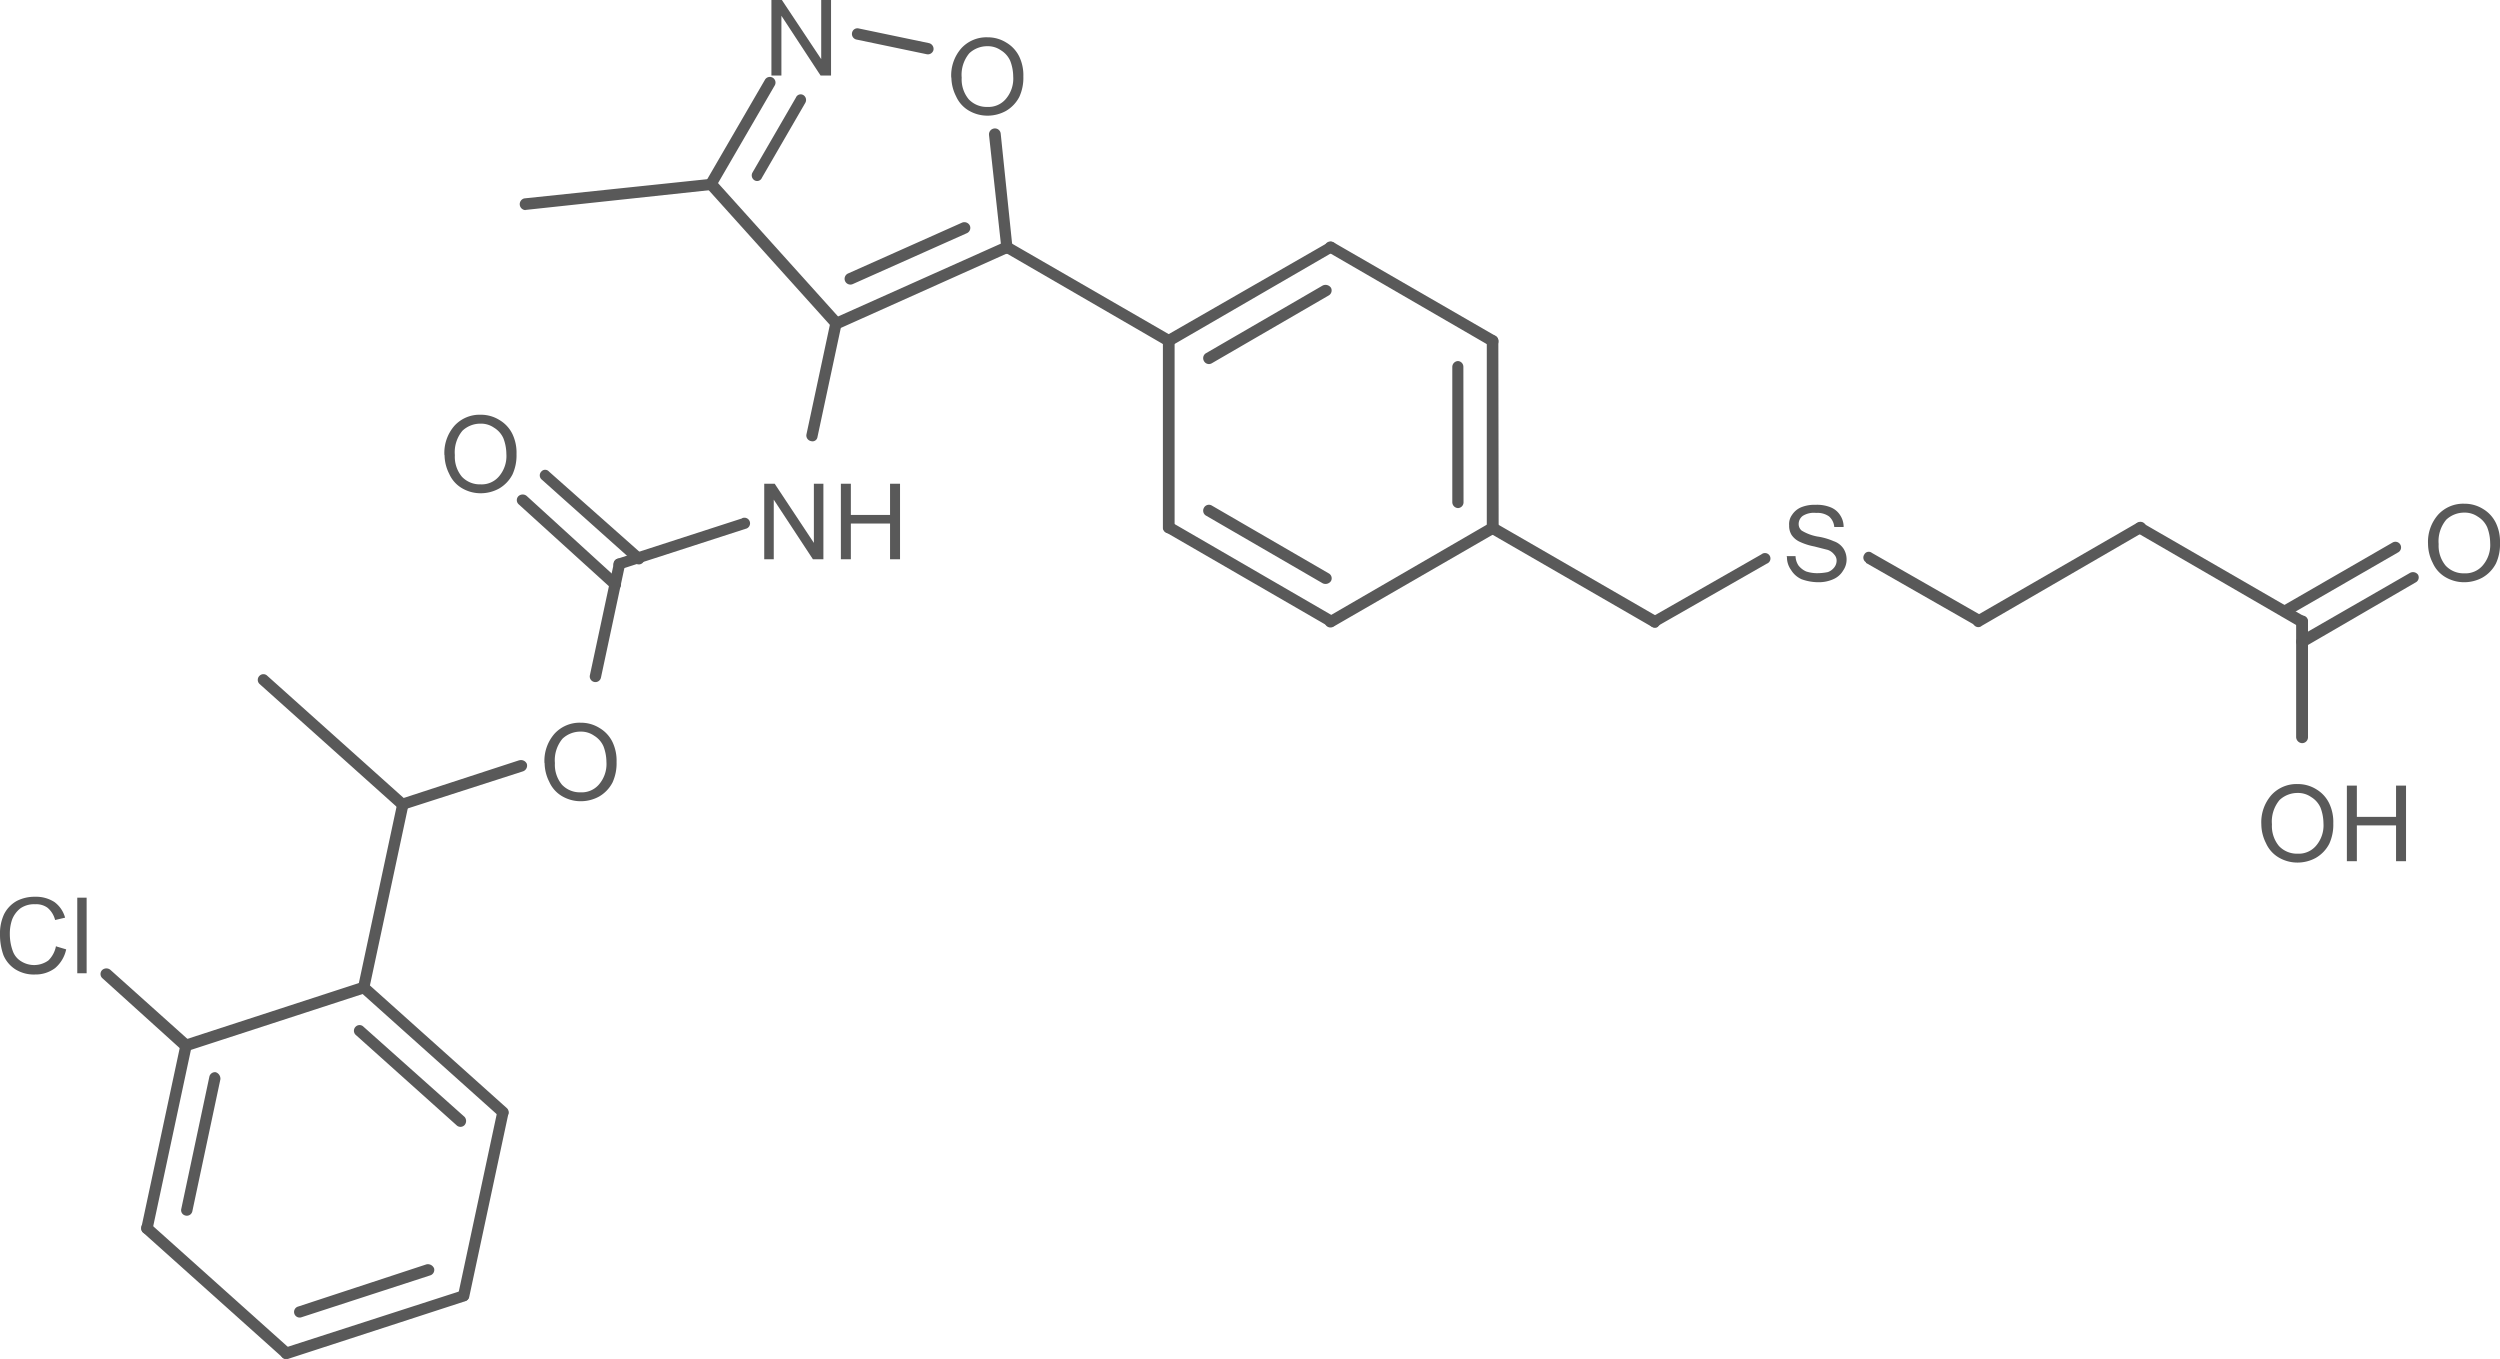 <svg id="Layer_1" data-name="Layer 1" xmlns="http://www.w3.org/2000/svg" xmlns:xlink="http://www.w3.org/1999/xlink" viewBox="0 0 160.16 87.06"><defs><style>.cls-1,.cls-2{fill:none;}.cls-x{clip-path:url(#clip-path);}.cls-z{clip-path:url(#clip-path-2);}.cls-4{fill:#595959;}.cls-y{clip-path:url(#clip-path-3);}</style><clipPath id="clip-path"><polygon class="cls-1" points="221 340 389.75 340 389.75 452.5 221 452.5 221 340 221 340"/></clipPath><clipPath id="clip-path-2" transform="translate(-225.25 -353.29)"><polygon class="cls-2" points="221 340 389.75 340 389.75 452.5 221 452.5 221 340 221 340"/></clipPath><clipPath id="clip-path-3" transform="translate(-225.25 -353.29)"><path class="cls-1" d="M277.18,351.74a1.5,1.5,0,0,1,1.5,1.5v3a1.5,1.5,0,0,1-1.5,1.5h-.79a1.5,1.5,0,0,1-1.5-1.5v-3a1.5,1.5,0,0,1,1.5-1.5Zm12.07,2.4a1.58,1.58,0,0,1,1.58,1.57v3.11a1.58,1.58,0,0,1-1.58,1.58h-1.5a1.58,1.58,0,0,1-1.57-1.58v-3.11a1.58,1.58,0,0,1,1.57-1.57Zm-32.47,24.19a1.58,1.58,0,0,1,1.58,1.58V383a1.58,1.58,0,0,1-1.58,1.58h-1.5a1.55,1.55,0,0,1-1.54-1.58V379.9a1.55,1.55,0,0,1,1.54-1.58Zm25.2,4.39a1.5,1.5,0,0,1,1.5,1.5v3a1.5,1.5,0,0,1-1.5,1.5h-6a1.51,1.51,0,0,1-1.54-1.5v-3a1.51,1.51,0,0,1,1.54-1.5ZM342,384a1.58,1.58,0,0,1,1.57,1.58v3.11a1.55,1.55,0,0,1-1.57,1.54h-.71a1.55,1.55,0,0,1-1.57-1.54V385.6a1.58,1.58,0,0,1,1.57-1.58Zm41.89,0a1.55,1.55,0,0,1,1.54,1.58v3.11a1.55,1.55,0,0,1-1.54,1.58h-1.5a1.58,1.58,0,0,1-1.57-1.58V385.6a1.58,1.58,0,0,1,1.57-1.58Zm-120.68,14a1.58,1.58,0,0,1,1.58,1.57v3.11a1.58,1.58,0,0,1-1.58,1.57h-1.5a1.58,1.58,0,0,1-1.57-1.57v-3.11a1.58,1.58,0,0,1,1.57-1.57ZM378.13,402a1.58,1.58,0,0,1,1.58,1.57v3.11a1.58,1.58,0,0,1-1.58,1.57H372a1.55,1.55,0,0,1-1.54-1.57v-3.11A1.55,1.55,0,0,1,372,402Zm-148.46,7.2a1.55,1.55,0,0,1,1.57,1.54v3.11a1.58,1.58,0,0,1-1.57,1.58h-2.81a1.55,1.55,0,0,1-1.54-1.58v-3.11a1.52,1.52,0,0,1,1.54-1.54ZM221,340V452.5H389.75V340Z"/></clipPath></defs><title>355025-24-0</title><g class="cls-3"><polygon class="cls-4" points="49.42 4.84 49.42 0 50.09 0 52.61 3.79 52.61 0 53.24 0 53.24 4.84 52.57 4.84 50.06 1.01 50.06 4.84 49.42 4.84 49.42 4.84"/><path class="cls-4" d="M286.19,358.26a2.64,2.64,0,0,1,.64-1.87,2.18,2.18,0,0,1,1.69-.71,2.23,2.23,0,0,1,1.2.34,2.12,2.12,0,0,1,.83.9,2.77,2.77,0,0,1,.26,1.27,2.93,2.93,0,0,1-.26,1.31,2.22,2.22,0,0,1-.86.9,2.44,2.44,0,0,1-1.16.3,2.36,2.36,0,0,1-1.24-.34,2,2,0,0,1-.79-.9,2.71,2.71,0,0,1-.3-1.2Zm.67,0a2,2,0,0,0,.45,1.39,1.58,1.58,0,0,0,1.2.49,1.45,1.45,0,0,0,1.16-.49,2,2,0,0,0,.49-1.46,2.86,2.86,0,0,0-.19-1,1.51,1.51,0,0,0-.6-.68,1.46,1.46,0,0,0-.86-.26,1.68,1.68,0,0,0-1.16.45,2.15,2.15,0,0,0-.49,1.57Z" transform="translate(-225.25 -353.29)"/><path class="cls-4" d="M274.21,389.12v-4.84h.67l2.51,3.79v-3.79H278v4.84h-.67l-2.51-3.82v3.82Zm4.91,0v-4.84h.64v2h2.51v-2h.64v4.84h-.64v-2.29h-2.51v2.29Z" transform="translate(-225.25 -353.29)"/><path class="cls-4" d="M253.72,382.44a2.64,2.64,0,0,1,.64-1.87,2.18,2.18,0,0,1,1.69-.71,2.23,2.23,0,0,1,1.2.34,2.12,2.12,0,0,1,.83.9,2.77,2.77,0,0,1,.26,1.28,2.93,2.93,0,0,1-.26,1.31,2.22,2.22,0,0,1-.86.9,2.44,2.44,0,0,1-1.16.3,2.36,2.36,0,0,1-1.24-.34,2,2,0,0,1-.79-.9,2.71,2.71,0,0,1-.3-1.2Zm.67,0a2,2,0,0,0,.45,1.39,1.58,1.58,0,0,0,1.2.49,1.45,1.45,0,0,0,1.16-.49,2,2,0,0,0,.49-1.46,2.86,2.86,0,0,0-.19-1,1.51,1.51,0,0,0-.6-.68,1.46,1.46,0,0,0-.86-.26,1.68,1.68,0,0,0-1.16.45,2.15,2.15,0,0,0-.49,1.57Z" transform="translate(-225.25 -353.29)"/><path class="cls-4" d="M260.13,402.17a2.64,2.64,0,0,1,.64-1.87,2.18,2.18,0,0,1,1.69-.71,2.23,2.23,0,0,1,1.2.34,2.12,2.12,0,0,1,.83.9,2.77,2.77,0,0,1,.26,1.28,2.93,2.93,0,0,1-.26,1.31,2.22,2.22,0,0,1-.86.9,2.44,2.44,0,0,1-1.16.3,2.36,2.36,0,0,1-1.24-.34,2,2,0,0,1-.79-.9,2.71,2.71,0,0,1-.3-1.2Zm.67,0a2,2,0,0,0,.45,1.39,1.58,1.58,0,0,0,1.2.49,1.45,1.45,0,0,0,1.16-.49,2,2,0,0,0,.49-1.46,2.86,2.86,0,0,0-.19-1,1.51,1.51,0,0,0-.6-.68,1.46,1.46,0,0,0-.86-.26,1.68,1.68,0,0,0-1.16.45,2.15,2.15,0,0,0-.49,1.57Z" transform="translate(-225.25 -353.29)"/><path class="cls-4" d="M228.85,413.92l.64.19a2.16,2.16,0,0,1-.71,1.2,2.08,2.08,0,0,1-1.28.41,2.22,2.22,0,0,1-1.28-.34,2,2,0,0,1-.75-.9,3.86,3.86,0,0,1-.22-1.31,2.93,2.93,0,0,1,.26-1.31,2,2,0,0,1,.83-.86,2.51,2.51,0,0,1,1.16-.26,2.18,2.18,0,0,1,1.24.34,1.84,1.84,0,0,1,.68,1l-.64.15a1.5,1.5,0,0,0-.49-.79,1.23,1.23,0,0,0-.79-.22,1.53,1.53,0,0,0-.94.26,1.69,1.69,0,0,0-.53.71,2.73,2.73,0,0,0-.15.94,3.14,3.14,0,0,0,.19,1.09,1.26,1.26,0,0,0,.56.67,1.56,1.56,0,0,0,1.72-.07,1.73,1.73,0,0,0,.49-.94Zm1.35,1.72V410.8h.6v4.84Z" transform="translate(-225.25 -353.29)"/><path class="cls-4" d="M339.68,388.92l.6,0a1.13,1.13,0,0,0,.19.6,1.29,1.29,0,0,0,.49.38,2.26,2.26,0,0,0,.75.11,3.3,3.3,0,0,0,.64-.07.91.91,0,0,0,.41-.3.7.7,0,0,0,.15-.41.56.56,0,0,0-.15-.41.91.91,0,0,0-.41-.3l-.86-.22a3.91,3.91,0,0,1-.94-.3,1.25,1.25,0,0,1-.53-.45,1.1,1.1,0,0,1-.15-.6,1,1,0,0,1,.19-.68,1.29,1.29,0,0,1,.6-.49,2.27,2.27,0,0,1,.9-.15,2.34,2.34,0,0,1,.94.15,1.28,1.28,0,0,1,.64.52,1.35,1.35,0,0,1,.22.75l-.6,0a1,1,0,0,0-.34-.68,1.27,1.27,0,0,0-.82-.22,1.34,1.34,0,0,0-.86.19.65.65,0,0,0-.26.53.54.54,0,0,0,.19.41,3,3,0,0,0,1,.38,4.09,4.09,0,0,1,1.05.3,1.22,1.22,0,0,1,.64.49,1.29,1.29,0,0,1,.19.68,1.23,1.23,0,0,1-.22.71,1.35,1.35,0,0,1-.64.56,2.27,2.27,0,0,1-.9.19,3.2,3.2,0,0,1-1.12-.19,1.51,1.51,0,0,1-.68-.6,1.38,1.38,0,0,1-.26-.86Z" transform="translate(-225.25 -353.29)"/><path class="cls-4" d="M380.8,388.14a2.64,2.64,0,0,1,.64-1.87,2.18,2.18,0,0,1,1.69-.71,2.23,2.23,0,0,1,1.2.34,2.12,2.12,0,0,1,.82.9,2.77,2.77,0,0,1,.26,1.28,2.93,2.93,0,0,1-.26,1.31,2.22,2.22,0,0,1-.86.9,2.44,2.44,0,0,1-1.16.3,2.36,2.36,0,0,1-1.24-.34,2,2,0,0,1-.79-.9,2.71,2.71,0,0,1-.3-1.2Zm.68,0a2,2,0,0,0,.45,1.39,1.58,1.58,0,0,0,1.2.49,1.45,1.45,0,0,0,1.16-.49,2,2,0,0,0,.49-1.46,2.86,2.86,0,0,0-.19-1,1.51,1.51,0,0,0-.6-.68,1.46,1.46,0,0,0-.86-.26,1.68,1.68,0,0,0-1.16.45,2.15,2.15,0,0,0-.49,1.57Z" transform="translate(-225.25 -353.29)"/><path class="cls-4" d="M370.12,406.1a2.64,2.64,0,0,1,.64-1.87,2.18,2.18,0,0,1,1.69-.71,2.23,2.23,0,0,1,1.2.34,2.12,2.12,0,0,1,.82.9,2.77,2.77,0,0,1,.26,1.28,2.93,2.93,0,0,1-.26,1.31,2.22,2.22,0,0,1-.86.9,2.44,2.44,0,0,1-1.16.3,2.36,2.36,0,0,1-1.24-.34,2,2,0,0,1-.79-.9,2.71,2.71,0,0,1-.3-1.2Zm.68,0a2,2,0,0,0,.45,1.39,1.58,1.58,0,0,0,1.2.49,1.45,1.45,0,0,0,1.16-.49,2,2,0,0,0,.49-1.46,2.86,2.86,0,0,0-.19-1,1.51,1.51,0,0,0-.6-.68,1.46,1.46,0,0,0-.86-.26,1.68,1.68,0,0,0-1.16.45,2.15,2.15,0,0,0-.49,1.57Zm4.8,2.36v-4.84h.64v2h2.51v-2h.64v4.84h-.64v-2.29h-2.51v2.29Z" transform="translate(-225.25 -353.29)"/><g class="cls-5"><path class="cls-4" d="M258.91,366.74l11.92-1.28a.36.36,0,1,0-.08-.71L258.84,366a.38.38,0,0,0,.08.75Z" transform="translate(-225.25 -353.29)"/><path class="cls-4" d="M270.46,364.94a.38.38,0,0,0,.15.49.33.33,0,0,0,.49-.15l3.79-6.53a.36.36,0,1,0-.64-.34Zm3-.6a.37.37,0,0,0,.11.49.33.33,0,0,0,.49-.15l2.78-4.8a.37.37,0,0,0-.11-.49.33.33,0,0,0-.49.15Z" transform="translate(-225.25 -353.29)"/><path class="cls-4" d="M280.1,355.82l4.5.94a.37.37,0,0,0,.45-.26.38.38,0,0,0-.3-.45l-4.5-.94a.35.35,0,0,0-.41.26.37.37,0,0,0,.26.45Z" transform="translate(-225.25 -353.29)"/><path class="cls-4" d="M288.61,361.94l.79,7.24a.36.36,0,1,0,.71-.08l-.75-7.24a.37.37,0,0,0-.41-.34.38.38,0,0,0-.34.41Z" transform="translate(-225.25 -353.29)"/><path class="cls-4" d="M289.89,369.47a.37.37,0,1,0-.3-.67l-10.91,4.88a.37.37,0,0,0,.3.68Zm-2.7-1.24a.37.37,0,0,0,.19-.49.39.39,0,0,0-.49-.19l-7.31,3.26a.37.37,0,0,0,.3.68Z" transform="translate(-225.25 -353.29)"/><path class="cls-4" d="M270.54,365.35l8,8.89a.36.36,0,0,0,.53,0,.4.4,0,0,0,0-.53l-8-8.89a.4.4,0,0,0-.53,0,.36.36,0,0,0,0,.53Z" transform="translate(-225.25 -353.29)"/><path class="cls-4" d="M278.45,373.94l-1.54,7.2a.37.37,0,0,0,.3.41.32.32,0,0,0,.41-.26l1.54-7.2a.41.41,0,0,0-.26-.45.39.39,0,0,0-.45.3Z" transform="translate(-225.25 -353.29)"/><path class="cls-4" d="M272.79,386.5l-8,2.59a.38.38,0,0,0-.23.45.35.35,0,0,0,.45.22l8-2.59a.36.36,0,1,0-.22-.68Z" transform="translate(-225.25 -353.29)"/><path class="cls-4" d="M264.43,391a.36.36,0,0,0,.49-.53L259,385.07a.4.4,0,0,0-.53,0,.36.36,0,0,0,0,.52Zm1.5-1.65a.35.35,0,0,0,.49,0,.36.36,0,0,0,0-.53l-6-5.32a.32.32,0,0,0-.49,0,.35.35,0,0,0,0,.49Z" transform="translate(-225.25 -353.29)"/><path class="cls-4" d="M264.58,389.35l-1.54,7.2a.36.36,0,0,0,.71.15l1.54-7.2a.34.34,0,0,0-.3-.41.32.32,0,0,0-.41.26Z" transform="translate(-225.25 -353.29)"/><path class="cls-4" d="M258.5,402l-7.57,2.47a.36.36,0,0,0,.23.68l7.58-2.44a.39.39,0,0,0,.26-.49.41.41,0,0,0-.49-.22Z" transform="translate(-225.25 -353.29)"/><path class="cls-4" d="M251.3,404.58l-8.93-8a.35.35,0,0,0-.49,0,.36.36,0,0,0,0,.53l8.93,8a.32.32,0,0,0,.49,0,.36.36,0,0,0,0-.53Z" transform="translate(-225.25 -353.29)"/><path class="cls-4" d="M250.7,404.76l-2.51,11.74a.37.37,0,0,0,.3.41.35.35,0,0,0,.41-.26l2.51-11.74a.37.37,0,0,0-.3-.41.35.35,0,0,0-.41.26Z" transform="translate(-225.25 -353.29)"/><path class="cls-4" d="M248.79,416.28a.35.35,0,0,0-.49,0,.36.36,0,0,0,0,.53l8.93,8a.35.35,0,0,0,.49,0,.36.36,0,0,0,0-.53Zm-.26,2.78a.35.35,0,0,0-.49,0,.36.36,0,0,0,0,.53l6.45,5.78a.36.36,0,0,0,.52,0,.4.4,0,0,0,0-.53Z" transform="translate(-225.25 -353.29)"/><path class="cls-4" d="M257.11,424.49l-2.51,11.74a.37.37,0,0,0,.3.41.35.35,0,0,0,.41-.26l2.51-11.74a.37.37,0,0,0-.3-.41.35.35,0,0,0-.41.26Z" transform="translate(-225.25 -353.29)"/><path class="cls-4" d="M255.09,436.64a.36.36,0,0,0-.22-.68l-11.4,3.68a.35.35,0,0,0-.23.45.36.36,0,0,0,.45.26ZM252.8,435a.37.37,0,0,0,.26-.45.43.43,0,0,0-.49-.26l-8.21,2.7a.36.36,0,1,0,.23.68Z" transform="translate(-225.25 -353.29)"/><path class="cls-4" d="M243.84,439.71l-8.93-8a.36.36,0,0,0-.52,0,.4.4,0,0,0,0,.52l8.93,8a.35.35,0,0,0,.49,0,.4.4,0,0,0,0-.53Z" transform="translate(-225.25 -353.29)"/><path class="cls-4" d="M234.31,431.91a.36.36,0,0,0,.71.15l2.51-11.74a.37.37,0,0,0-.3-.41.35.35,0,0,0-.41.26Zm2.55-1.16a.35.35,0,0,0,.26.41.36.36,0,0,0,.45-.26l1.8-8.47a.44.44,0,0,0-.3-.45.37.37,0,0,0-.41.3Z" transform="translate(-225.25 -353.29)"/><path class="cls-4" d="M248.45,416.2l-11.4,3.71a.35.35,0,0,0-.23.45.41.41,0,0,0,.45.26l11.4-3.71a.35.35,0,0,0,.23-.45.41.41,0,0,0-.45-.26Z" transform="translate(-225.25 -353.29)"/><path class="cls-4" d="M237.43,420l-5.1-4.57a.4.4,0,0,0-.53,0,.36.36,0,0,0,0,.52l5.1,4.61a.35.35,0,0,0,.49,0,.36.36,0,0,0,0-.53Z" transform="translate(-225.25 -353.29)"/><path class="cls-4" d="M289.59,369.44l10.35,6a.35.35,0,0,0,.49-.11.4.4,0,0,0-.11-.52l-10.39-6a.37.37,0,0,0-.49.11.33.33,0,0,0,.15.49Z" transform="translate(-225.25 -353.29)"/><path class="cls-4" d="M299.94,374.8a.37.37,0,0,0-.11.52.35.35,0,0,0,.49.11l10.35-6a.33.33,0,0,0,.15-.49.37.37,0,0,0-.49-.11Zm2.55,1.13a.37.37,0,0,0-.11.49.36.36,0,0,0,.49.15l7.5-4.35a.37.37,0,0,0,.15-.49.42.42,0,0,0-.53-.15Z" transform="translate(-225.25 -353.29)"/><path class="cls-4" d="M310.33,369.44l10.35,6a.4.4,0,0,0,.53-.11.42.42,0,0,0-.15-.52l-10.39-6a.37.37,0,0,0-.49.11.33.33,0,0,0,.15.49Z" transform="translate(-225.25 -353.29)"/><path class="cls-4" d="M321.24,375.14a.35.35,0,0,0-.37-.37.38.38,0,0,0-.37.38v12a.38.38,0,0,0,.38.38.35.35,0,0,0,.38-.37ZM319,376.79a.37.37,0,0,0-.34-.37.38.38,0,0,0-.37.38v8.66a.38.38,0,0,0,.38.38.37.37,0,0,0,.34-.37Z" transform="translate(-225.25 -353.29)"/><path class="cls-4" d="M320.68,386.8l-10.35,6a.38.38,0,0,0-.15.53.37.37,0,0,0,.49.11l10.39-6a.42.42,0,0,0,.15-.52.4.4,0,0,0-.53-.11Z" transform="translate(-225.25 -353.29)"/><path class="cls-4" d="M310.33,393.4a.37.37,0,0,0,.49-.11.38.38,0,0,0-.15-.53l-10.35-6a.35.35,0,0,0-.49.11.37.37,0,0,0,.11.52Zm-.34-2.74a.42.42,0,0,0,.53-.15.36.36,0,0,0-.15-.49l-7.5-4.35a.36.36,0,0,0-.49.15.37.37,0,0,0,.11.49Z" transform="translate(-225.25 -353.29)"/><path class="cls-4" d="M299.75,375.14v12a.38.38,0,0,0,.75,0v-12a.38.38,0,0,0-.75,0Z" transform="translate(-225.25 -353.29)"/><path class="cls-4" d="M320.68,387.44l10.39,6a.35.35,0,0,0,.49-.11.4.4,0,0,0-.11-.53l-10.39-6a.35.35,0,0,0-.49.11.4.4,0,0,0,.11.52Z" transform="translate(-225.25 -353.29)"/><path class="cls-4" d="M331.44,393.4l7-4a.35.35,0,1,0-.34-.6l-7,4a.42.42,0,0,0-.15.53.4.4,0,0,0,.53.11Z" transform="translate(-225.25 -353.29)"/><path class="cls-4" d="M344.79,389.35l7,4a.35.35,0,0,0,.49-.11.4.4,0,0,0-.11-.53l-7-4a.32.32,0,0,0-.49.11.35.35,0,0,0,.11.49Z" transform="translate(-225.25 -353.29)"/><path class="cls-4" d="M352.18,393.4l10.35-6a.38.38,0,0,0,.15-.52.37.37,0,0,0-.49-.11l-10.39,6a.37.37,0,0,0-.11.53.35.35,0,0,0,.49.11Z" transform="translate(-225.25 -353.29)"/><path class="cls-4" d="M362.19,387.44l10.35,6a.4.4,0,0,0,.52-.11.42.42,0,0,0-.15-.53l-10.39-6a.37.37,0,0,0-.49.11.38.38,0,0,0,.15.52Z" transform="translate(-225.25 -353.29)"/><path class="cls-4" d="M371.45,392.13a.36.36,0,1,0,.34.64l7.09-4.09a.36.36,0,1,0-.34-.64Zm1.09,1.95a.37.37,0,0,0,.38.64l7.09-4.12a.36.36,0,0,0,.15-.49.4.4,0,0,0-.53-.11Z" transform="translate(-225.25 -353.29)"/><path class="cls-4" d="M372.35,393.1v7.42a.4.4,0,0,0,.38.38.38.38,0,0,0,.38-.37V393.1a.35.35,0,0,0-.37-.37.38.38,0,0,0-.37.38Z" transform="translate(-225.25 -353.29)"/></g></g></svg>